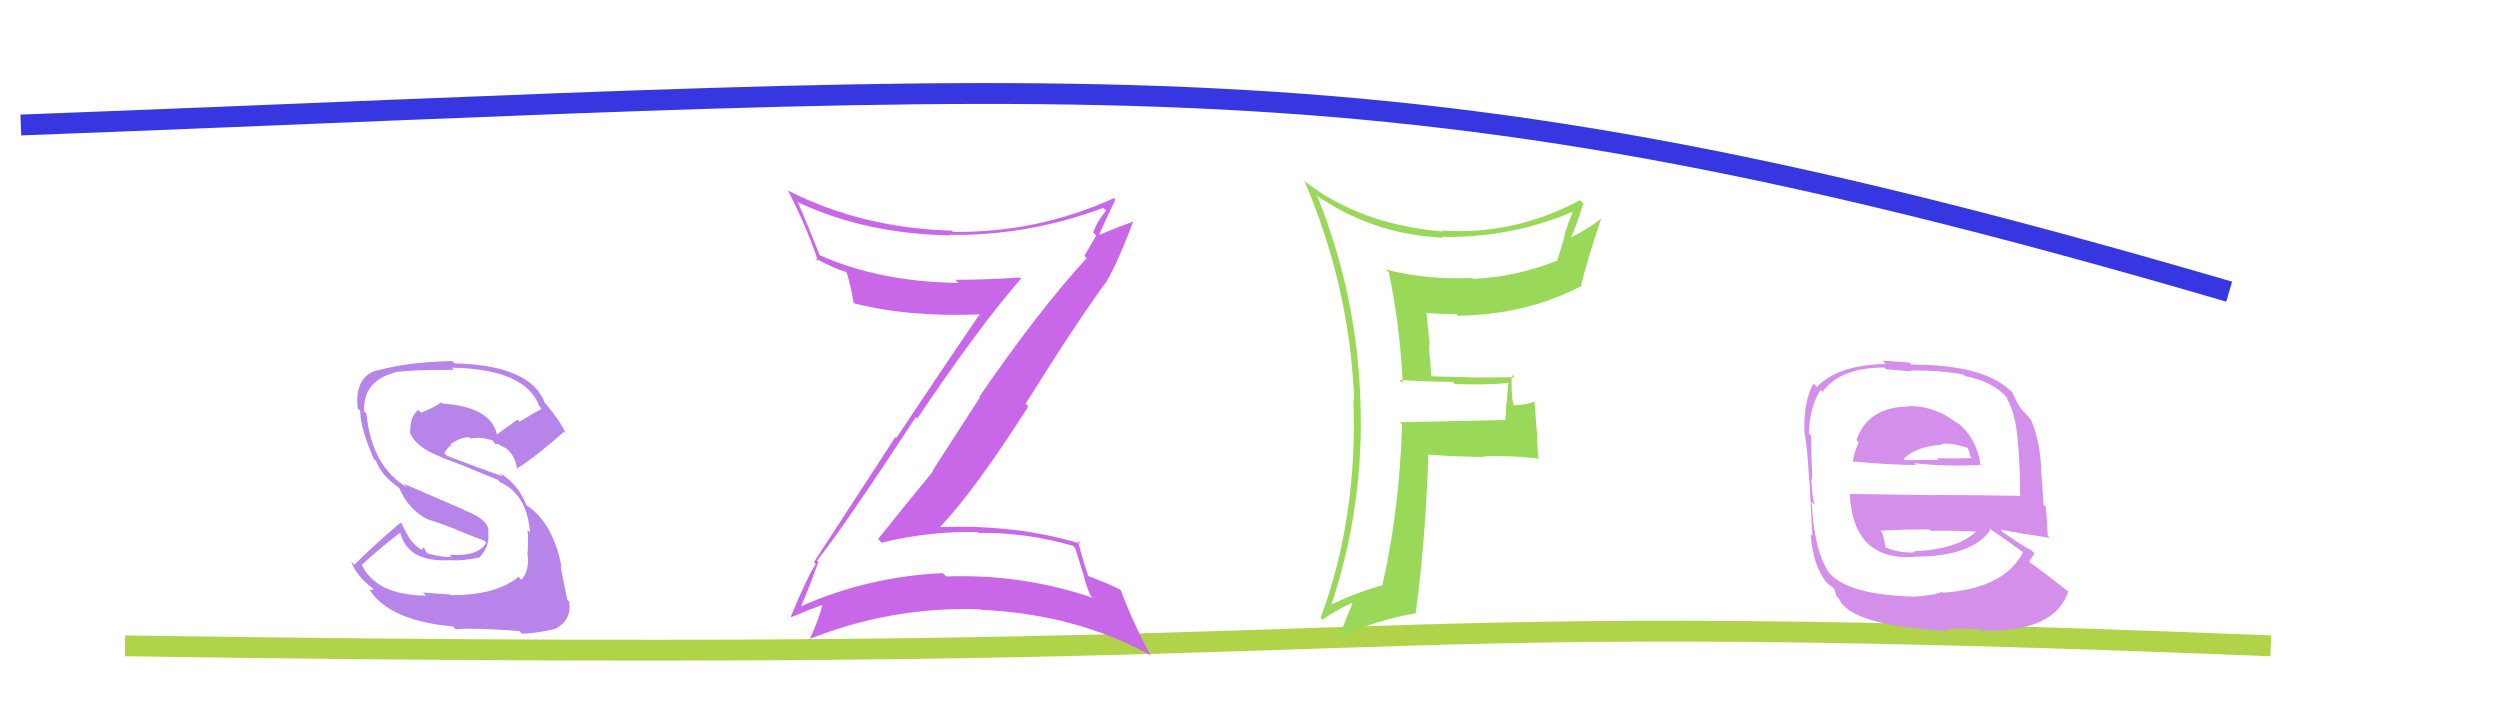 <svg xmlns="http://www.w3.org/2000/svg" width="120" height="34" viewBox="0,0,120,34"><path d="M6 31 C72 32,59 29,109 31" stroke="#b1d34a" fill="none"/><path fill="#99d859" d="M67.14 18.21L67.27 18.33L67.16 18.23Q68.43 18.33 69.73 18.33L69.86 18.45L69.84 18.43Q71.18 18.49 72.48 18.38L72.47 18.37L72.42 18.32Q72.34 18.79 72.34 19.30L72.31 19.27L72.26 20.18L72.25 20.16Q70.59 20.19 67.19 20.27L67.16 20.24L67.30 20.38Q67.17 24.50 66.36 28.06L66.39 28.09L66.38 28.08Q64.78 28.55 63.72 29.12L63.69 29.08L63.84 29.23Q65.49 24.36 65.30 19.27L65.33 19.31L65.30 19.28Q65.15 14.20 63.24 9.44L63.21 9.41L63.15 9.35Q65.86 11.25 69.26 11.41L69.16 11.31L69.22 11.37Q72.49 11.43 75.45 10.18L75.45 10.18L75.48 10.21Q75.24 10.76 75.08 11.33L75.10 11.34L74.75 12.50L74.76 12.50Q72.82 13.29 70.70 13.39L70.72 13.41L70.65 13.34Q68.56 13.45 66.52 12.94L66.62 13.03L66.66 13.07Q67.19 15.54 67.33 18.39ZM75.94 9.71L76.01 9.78L75.84 9.61Q72.70 11.29 69.22 11.07L69.08 10.93L69.26 11.11Q65.35 10.79 62.69 8.75L62.67 8.74L62.60 8.66Q64.79 13.76 65.00 19.20L65.00 19.19L64.96 19.16Q65.18 24.82 63.39 29.66L63.40 29.67L63.49 29.75Q63.90 29.41 64.88 28.94L64.91 28.98L64.92 28.99Q64.70 29.45 64.29 30.53L64.25 30.49L64.34 30.58Q65.96 29.78 68.02 29.42L68.09 29.49L67.96 29.37Q68.43 25.91 68.56 21.83L68.57 21.84L68.55 21.82Q69.96 21.93 71.27 21.93L71.14 21.80L71.24 21.90Q72.48 21.86 73.79 22.00L73.71 21.93L73.85 22.06Q73.78 21.39 73.78 20.74L73.77 20.73L73.65 19.25L73.67 19.27Q73.23 19.45 72.63 19.45L72.59 19.42L72.64 19.47Q72.52 18.72 72.57 17.99L72.72 18.13L72.69 18.11Q71.60 18.12 70.59 18.12L70.64 18.17L70.58 18.11Q69.55 18.09 68.57 18.06L68.72 18.21L68.58 16.55L68.63 16.60Q68.55 15.76 68.47 15.00L68.46 14.99L68.51 15.03Q69.20 15.08 69.91 15.08L69.82 14.99L69.99 15.16Q73.32 15.09 75.90 13.73L75.93 13.75L75.89 13.71Q76.21 12.37 76.86 10.50L76.89 10.53L76.86 10.50Q75.98 11.14 75.41 11.39L75.30 11.28L75.41 11.38Q75.65 10.89 76.00 9.77Z"/><path d="M1 6 C54 4,66 2,107 14" stroke="#3737e1" fill="none"/><path fill="#c868e8" d="M39.33 27.02L39.29 26.98L39.22 26.91Q40.56 25.21 43.96 20.02L43.94 19.99L44.03 20.09Q46.97 15.71 49.01 13.37L48.90 13.26L48.96 13.32Q47.35 13.43 45.86 13.43L46.01 13.59L46.01 13.58Q42.21 13.53 39.35 12.25L39.41 12.31L39.34 12.24Q38.76 10.76 38.27 9.64L38.37 9.75L38.37 9.74Q41.55 11.22 45.60 11.30L45.73 11.42L45.58 11.27Q49.26 11.34 52.96 9.98L53.00 10.02L53.09 10.11Q52.69 10.58 52.47 11.15L52.62 11.30L52.05 12.28L52.16 12.39Q49.87 14.88 47.01 19.04L47.04 19.07L44.76 22.60L44.78 22.63Q43.45 24.24 42.15 25.87L42.26 25.99L42.32 26.05Q44.56 25.49 46.93 25.54L46.93 25.54L46.97 25.58Q49.25 25.55 51.51 26.20L51.61 26.31L51.96 27.44L51.98 27.46Q52.08 27.97 52.33 28.57L52.34 28.58L52.46 28.70Q49.09 27.54 45.42 27.67L45.39 27.64L45.25 27.51Q41.62 27.68 38.41 29.12L38.53 29.24L38.43 29.14Q38.76 28.44 39.28 26.97ZM37.99 29.62L38.08 29.72L37.99 29.62Q38.90 29.23 39.47 29.04L39.43 28.99L39.47 29.04Q39.34 29.64 38.85 30.73L38.80 30.68L38.81 30.69Q42.81 29.09 47.08 29.25L47.09 29.27L47.10 29.27Q51.65 29.48 55.24 31.46L55.36 31.58L55.23 31.45Q54.37 29.88 53.80 28.33L53.69 28.23L53.78 28.31Q53.35 28.07 52.26 27.66L52.19 27.59L52.22 27.62Q52.02 27.02 51.73 25.96L51.89 26.12L51.87 26.10Q48.81 25.17 45.17 25.30L45.24 25.37L45.14 25.28Q46.83 23.48 49.36 19.51L49.25 19.40L49.23 19.38Q51.80 15.27 53.16 13.45L53.23 13.51L53.15 13.44Q53.66 12.58 54.39 10.65L54.41 10.67L54.38 10.64Q53.84 10.83 52.80 11.26L52.73 11.19L52.77 11.23Q53.02 10.67 53.54 9.58L53.58 9.62L53.47 9.51Q49.81 11.18 45.73 11.13L45.73 11.12L45.68 11.07Q41.37 10.95 37.83 9.15L37.86 9.19L37.82 9.14Q38.75 10.95 39.27 12.55L39.29 12.57L39.11 12.39Q40.01 12.88 40.58 13.04L40.59 13.05L40.65 13.11Q40.80 13.56 40.99 14.60L40.89 14.49L40.93 14.54Q43.53 15.23 47.01 15.09L47.14 15.23L47.01 15.10Q45.39 17.47 43.02 21.03L42.97 20.99L39.07 26.98L39.16 27.07Q38.70 27.78 37.96 29.60Z"/><path fill="#b785e9" d="M21.62 28.54L21.63 28.54L20.30 28.44L20.45 28.59Q18.01 28.57 17.33 27.04L17.24 26.95L17.38 27.10Q18.20 26.34 19.23 25.55L19.18 25.49L19.20 25.52Q19.54 27.00 21.58 26.89L21.61 26.92L21.58 26.89Q22.22 26.93 22.95 26.77L22.96 26.77L22.98 26.79Q23.50 26.28 23.44 25.60L23.45 25.60L23.44 25.60Q23.55 24.97 22.27 24.48L22.25 24.46L19.38 23.22L19.55 23.40Q17.84 22.39 17.59 19.86L17.59 19.85L17.48 19.75Q17.41 18.29 18.96 17.88L18.99 17.91L18.95 17.87Q19.67 17.75 21.79 17.75L21.85 17.81L21.69 17.65Q25.24 17.71 25.89 19.51L25.94 19.56L26.00 19.62Q25.46 19.92 24.94 20.24L24.83 20.14L23.86 20.85L23.85 20.84Q23.55 19.53 21.24 19.37L21.18 19.31L21.18 19.31Q20.94 19.51 20.21 19.81L20.02 19.62L20.08 19.68Q19.69 19.95 19.69 20.73L19.77 20.81L19.66 20.70Q19.89 21.45 21.19 21.94L21.35 22.10L21.23 21.97Q21.99 22.24 23.89 23.03L23.95 23.09L24.01 23.15Q25.30 23.73 25.44 25.56L25.34 25.46L25.32 25.44Q25.37 25.90 25.32 26.61L25.43 26.71L25.32 26.60Q25.43 27.37 25.03 27.83L24.94 27.74L24.88 27.69Q23.83 28.57 21.66 28.57ZM25.03 30.39L25.05 30.42L25.05 30.42Q25.67 30.41 26.65 30.19L26.69 30.23L26.65 30.19Q27.46 29.75 27.32 28.88L27.19 28.75L27.23 28.78Q27.13 28.33 26.91 27.19L27.10 27.38L26.96 27.24Q26.57 25.13 25.29 24.26L25.38 24.35L25.27 24.25Q24.86 23.21 23.96 22.69L24.03 22.76L24.13 22.86Q23.23 22.56 21.46 21.88L21.34 21.76L21.33 21.75Q21.48 21.46 21.67 21.37L21.69 21.40L21.62 21.33Q22.06 21.00 22.52 20.98L22.69 21.15L22.60 21.05Q23.09 20.95 23.63 21.14L23.71 21.22L23.78 21.34L23.83 21.31L23.99 21.34L24.03 21.40L24.01 21.38Q24.68 21.62 24.82 22.51L24.92 22.62L24.80 22.50Q25.72 21.92 27.08 20.72L27.09 20.74L27.17 20.82Q26.91 20.23 26.20 19.39L26.14 19.33L26.15 19.33Q25.46 17.53 21.81 17.44L21.78 17.41L21.70 17.33Q19.52 17.38 18.10 17.79L18.12 17.80L18.09 17.77Q17.01 18.10 17.17 19.60L17.24 19.67L17.29 19.72Q17.29 20.53 17.94 22.03L18.09 22.17L18.05 22.14Q18.34 22.84 19.08 23.36L19.12 23.40L19.17 23.44Q19.60 24.45 20.53 24.94L20.49 24.90L20.51 24.92Q21.21 25.14 21.89 25.41L21.93 25.44L23.26 25.96L23.34 26.04Q22.98 26.72 21.60 26.63L21.59 26.63L21.67 26.71Q21.40 26.79 20.53 26.57L20.48 26.52L20.34 26.28L20.25 26.35L20.31 26.41Q19.75 26.21 19.29 25.15L19.16 25.02L19.23 25.08Q17.80 26.30 17.01 27.11L16.88 26.98L16.85 26.95Q17.11 27.64 17.85 28.21L17.93 28.30L17.74 28.32L17.74 28.32Q18.72 29.80 21.74 30.07L21.74 30.07L21.88 30.21Q22.61 30.12 24.92 30.29Z"/><path fill="#d38fe9" d="M91.66 19.51L91.67 19.52L91.66 19.51Q89.66 19.52 89.11 21.12L89.20 21.21L89.22 21.23Q89.01 21.70 88.93 22.16L89.01 22.25L88.91 22.15Q90.80 22.32 91.97 22.32L91.94 22.29L91.88 22.23Q93.22 22.40 95.07 22.32L95.03 22.28L95.07 22.32Q94.87 20.97 93.86 20.21L93.99 20.34L93.98 20.34Q92.92 19.49 91.64 19.49ZM91.74 28.51L91.74 28.50L91.87 28.64Q88.76 28.55 87.84 27.54L87.79 27.49L87.79 27.49Q87.07 26.42 86.96 24.08L87.13 24.25L87.12 24.24Q86.99 23.95 86.94 22.97L86.95 22.99L86.99 23.02Q86.93 21.41 86.93 20.90L86.98 20.95L86.82 20.79Q86.87 19.51 87.39 18.72L87.47 18.80L87.48 18.81Q88.33 17.64 90.45 17.64L90.52 17.72L91.75 17.83L91.71 17.79Q93.15 17.76 94.24 17.98L94.17 17.91L94.31 18.05Q95.71 18.31 96.42 19.18L96.41 19.18L96.29 19.06Q96.80 19.89 96.86 21.39L96.93 21.46L96.88 21.41Q96.95 22.29 96.97 23.84L96.97 23.84L96.93 23.80Q94.83 23.76 92.84 23.76L92.85 23.77L88.79 23.71L88.79 23.71Q88.94 26.90 91.85 26.74L91.83 26.73L91.83 26.72Q94.67 26.73 95.54 25.43L95.47 25.36L95.44 25.33Q96.17 25.82 97.32 26.66L97.17 26.51L97.13 26.47Q96.22 28.26 93.26 28.45L93.21 28.40L93.22 28.41Q92.85 28.58 91.87 28.64ZM93.48 30.27L93.42 30.21L93.41 30.20Q94.17 30.15 95.04 30.20L95.11 30.27L95.11 30.27Q98.63 30.37 99.28 28.38L99.29 28.39L99.36 28.46Q98.06 27.43 97.27 26.88L97.35 26.97L97.38 26.99Q97.53 26.74 97.66 26.57L97.54 26.44L97.51 26.42Q97.14 26.24 96.16 25.56L96.19 25.59L96.02 25.42Q96.94 25.60 98.41 25.82L98.31 25.73L98.29 25.71Q98.25 24.82 98.20 24.33L98.09 24.22L98.00 22.86L97.99 22.84Q97.96 21.24 97.50 20.18L97.56 20.24L97.53 20.21Q97.37 20.00 96.97 19.57L96.82 19.42L96.98 19.58Q96.77 19.26 96.60 18.85L96.64 18.89L96.63 18.88Q95.37 17.50 91.75 17.50L91.65 17.40L90.36 17.31L90.52 17.47Q88.24 17.51 87.21 18.57L87.03 18.39L87.05 18.41Q86.58 19.21 86.61 20.68L86.69 20.77L86.60 20.68Q86.76 21.49 86.84 23.09L86.74 22.99L86.86 23.11Q86.91 24.25 86.99 25.72L86.92 25.65L86.91 25.64Q87.03 27.16 87.65 27.93L87.78 28.05L87.82 28.10Q87.81 28.08 87.94 28.16L88.04 28.27L88.16 28.63L88.27 28.73Q88.79 30.02 93.50 30.29ZM91.85 26.44L92.00 26.59L91.92 26.51Q91.07 26.56 90.42 26.23L90.42 26.24L90.50 26.31Q90.49 26.06 90.35 25.57L90.29 25.51L90.26 25.47Q91.47 25.41 92.61 25.41L92.52 25.32L92.68 25.48Q93.85 25.45 95.05 25.53L94.92 25.41L94.94 25.43Q94.02 26.38 91.87 26.46ZM93.07 21.25L93.07 21.25L93.15 21.33Q93.47 21.21 94.42 21.48L94.46 21.52L94.54 21.73L94.57 21.90L94.65 21.99Q93.63 22.02 92.98 21.99L93.10 22.11L93.05 22.07Q91.47 22.09 91.45 22.09L91.41 22.06L91.38 22.02Q91.98 21.43 93.18 21.35Z"/></svg>